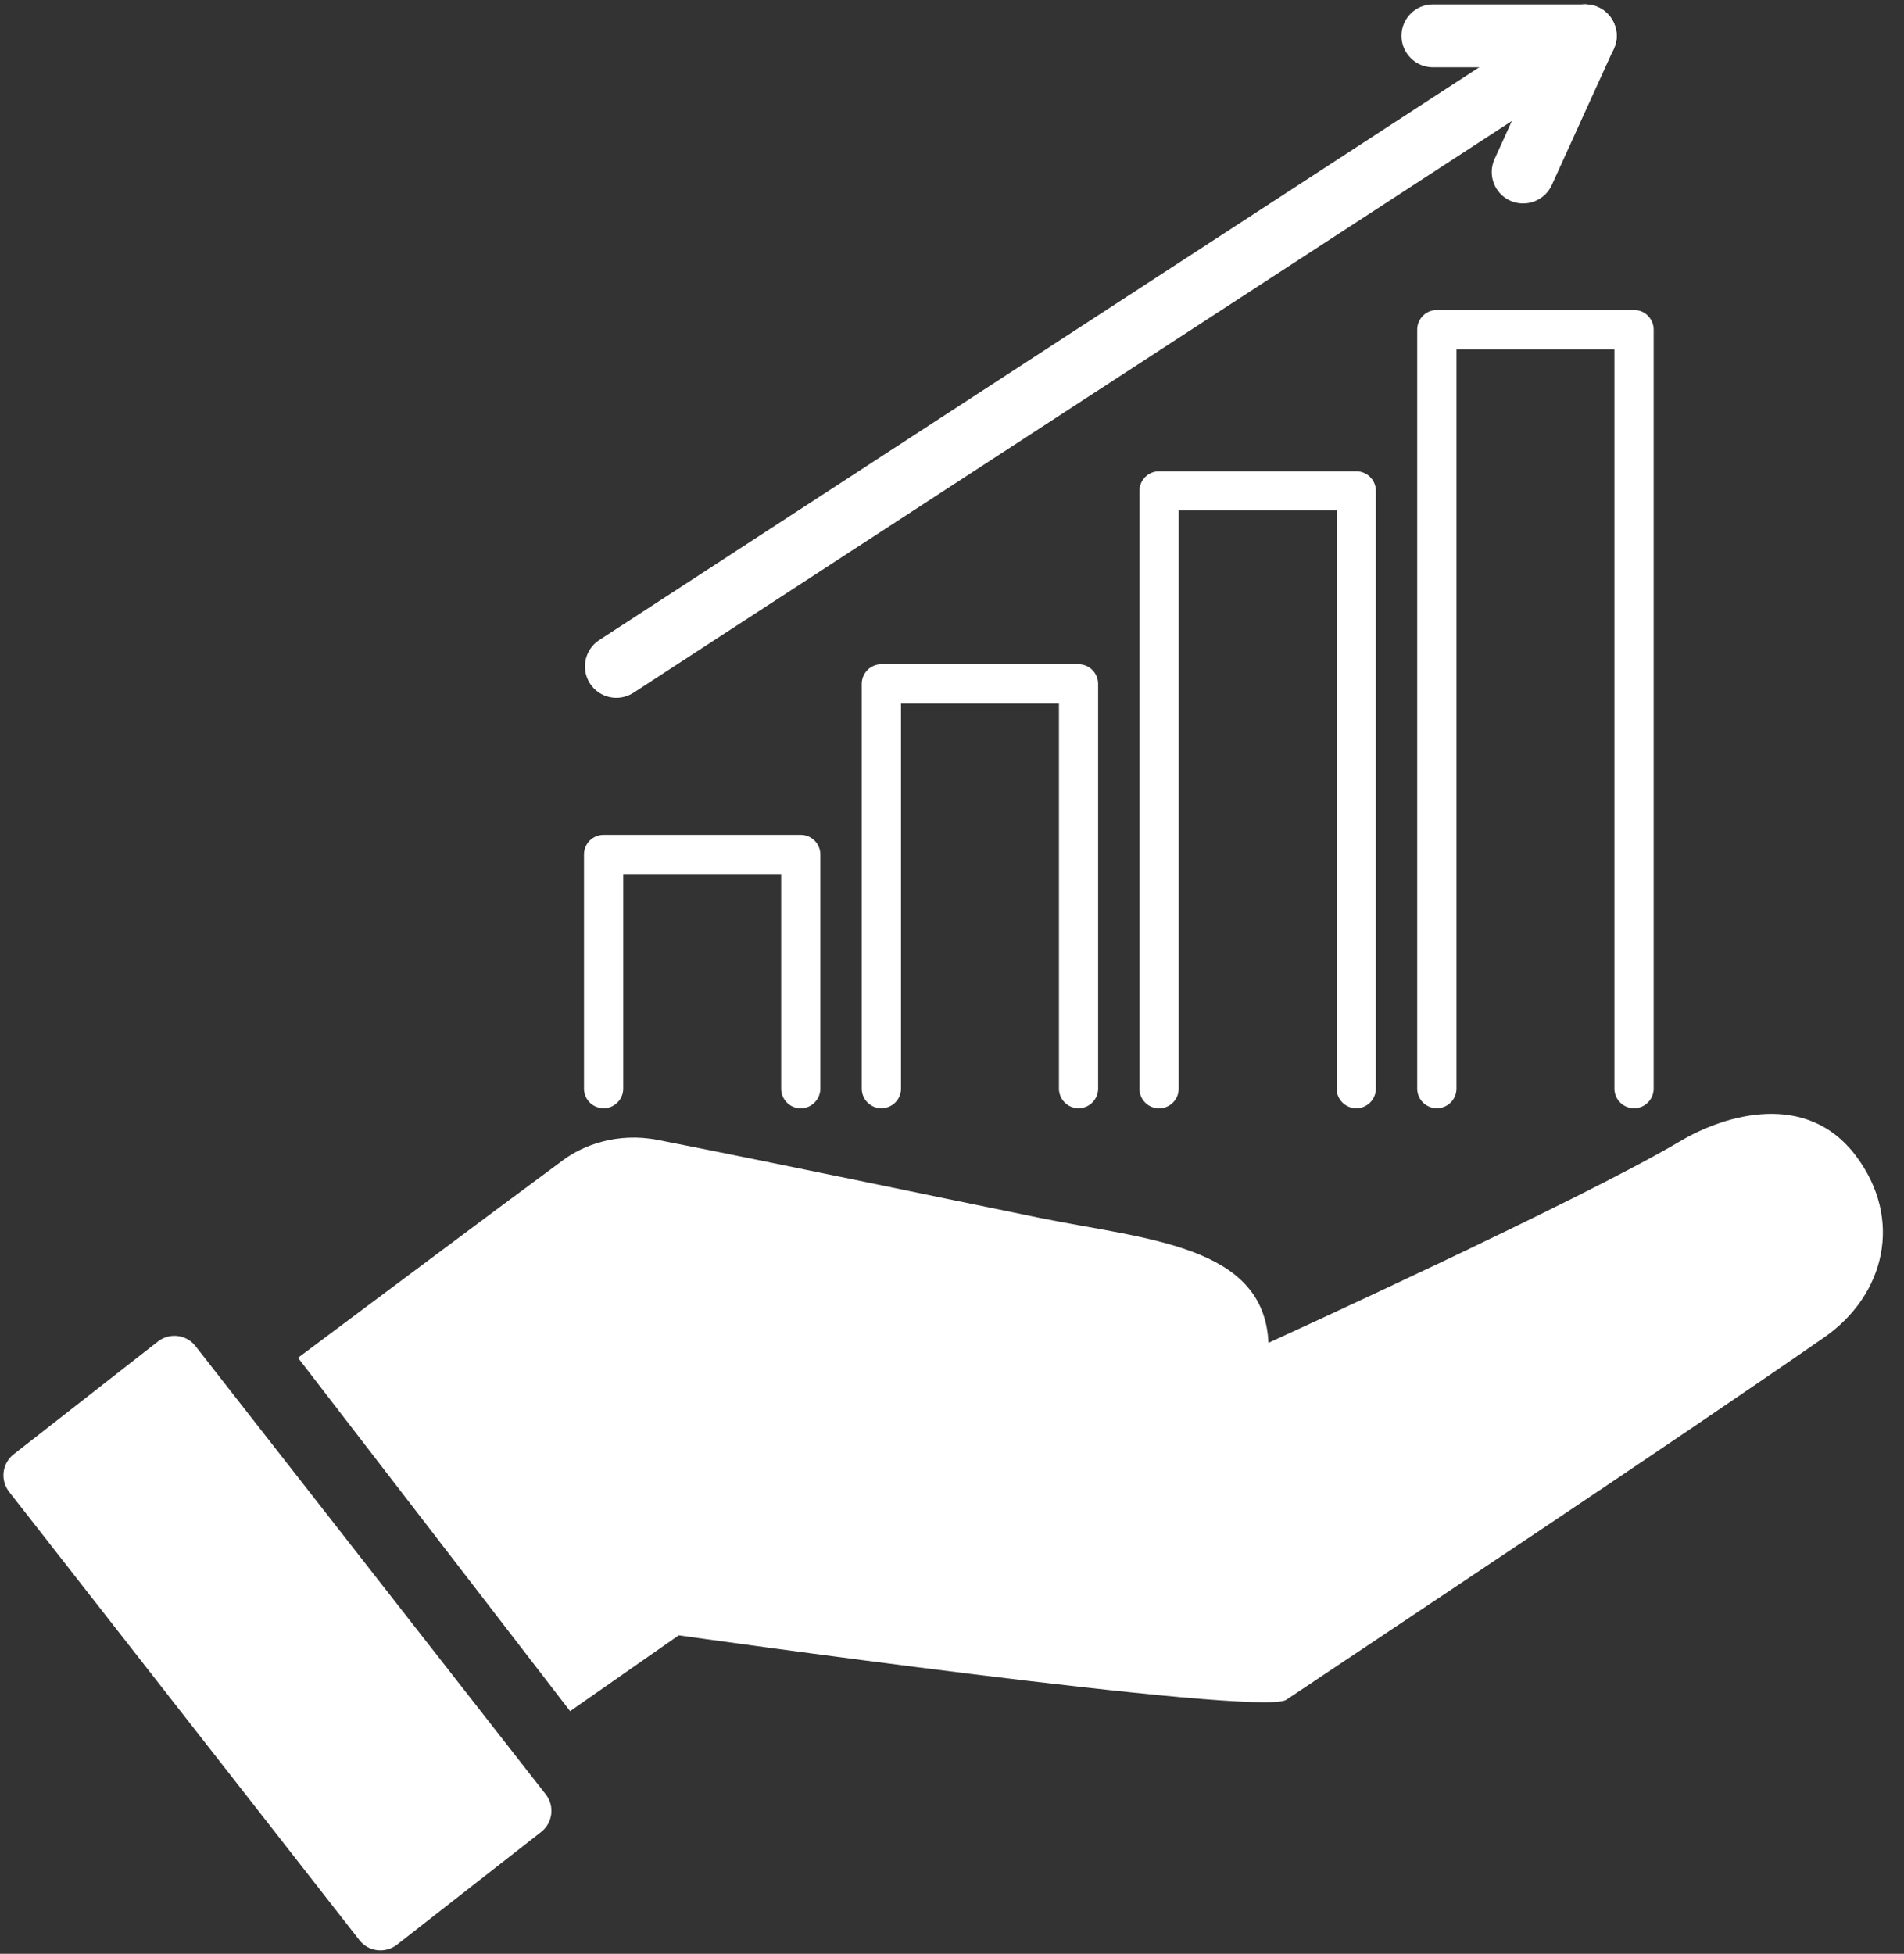 <?xml version="1.0" encoding="UTF-8" standalone="no"?><svg xmlns="http://www.w3.org/2000/svg" xmlns:xlink="http://www.w3.org/1999/xlink" fill="#ffffff" height="1999.9" preserveAspectRatio="xMidYMid meet" version="1" viewBox="34.1 -0.9 1949.4 1999.9" width="1949.4" zoomAndPan="magnify"><rect x="34.1" y="-0.9" width="1949.4" height="1999.9" fill="#333333" stroke="none"/><g clip-rule="evenodd" fill-rule="evenodd" id="change1_1"><path d="M73.3,1564.3c0,0,259.3,331.8,328.7,420.6c9.3,12,26.6,14.1,38.6,4.7 c36.7-28.7,110.8-86.6,147.5-115.3c12-9.3,14.1-26.6,4.7-38.6c-64.4-82.4-294.1-376.3-358.5-458.7c-9.3-12-26.6-14.1-38.6-4.7 c-36.7,28.7-110.8,86.6-147.5,115.3c-12,9.3-14.1,26.6-4.7,38.6C56.8,1543.3,73.3,1564.3,73.3,1564.3"/><path d="M1727.2,1113.4V336.5c0-11.1-9-20.1-20.1-20.1h-201.9 c-11.1,0-20.1,9-20.1,20.1v776.9c0,11.1,9,20.1,20.1,20.1c11.1,0,20.1-9,20.1-20.1V356.6h161.7v756.8c0,11.1,9,20.1,20.1,20.1 S1727.2,1124.5,1727.2,1113.4L1727.2,1113.4z"/><path d="M1442.8,1113.4V501.6c0-11.1-9-20.1-20.1-20.1h-201.9 c-11.1,0-20.1,9-20.1,20.1v611.9c0,11.1,9,20.1,20.1,20.1c11.1,0,20.1-9,20.1-20.1V521.6h161.7c0,105.6,0,591.8,0,591.8 c0,11.1,9,20.1,20.1,20.1C1433.8,1133.5,1442.8,1124.5,1442.8,1113.4L1442.8,1113.4z"/><path d="M1158.4,1113.4V699.1c0-11.1-9-20.1-20.1-20.1H936.5 c-11.1,0-20.1,9-20.1,20.1v414.3c0,11.1,9,20.1,20.1,20.1c11.1,0,20.1-9,20.1-20.1V719.2h161.7v394.2c0,11.1,9,20.1,20.1,20.1 C1149.4,1133.5,1158.4,1124.5,1158.4,1113.4L1158.4,1113.4z"/><path d="M874,1113.4V873.7c0-11.1-9-20.1-20.1-20.1H652.1c-11.1,0-20.1,9-20.1,20.1 v239.7c0,11.1,9,20.1,20.1,20.1c11.1,0,20.1-9,20.1-20.1V893.8h161.7v219.7c0,11.1,9,20.1,20.1,20.1 C865,1133.5,874,1124.5,874,1113.4L874,1113.4z"/><path d="M682.7,708.2l991.9-645.5c14.9-9.7,19.1-29.6,9.4-44.5 c-9.7-14.9-29.6-19.1-44.5-9.4L647.6,654.3c-14.9,9.7-19.1,29.6-9.4,44.5C647.9,713.7,667.8,717.9,682.7,708.2L682.7,708.2z"/><path d="M1622.9,188.5l63.4-139.4c7.4-16.2,0.2-35.3-16-42.6 c-16.2-7.4-35.3-0.2-42.6,16l-63.4,139.4c-7.4,16.2-0.2,35.3,16,42.6C1596.5,211.8,1615.6,204.6,1622.9,188.5L1622.9,188.5z"/><path d="M1501.2,68h155.9c17.8,0,32.2-14.4,32.2-32.2c0-17.8-14.4-32.2-32.2-32.2 h-155.9c-17.8,0-32.2,14.4-32.2,32.2C1469,53.5,1483.4,68,1501.2,68L1501.2,68z"/><path d="M339.2,1388.9c0,0,224.1-167.6,272.1-202.8c19.9-14.6,54.8-28.3,96.2-20.2 c121.7,23.9,284.3,58,389.6,79.5c111,22.6,231.2,27.9,235.7,128.2c0,0,318.7-145.3,421.4-206.3c46.6-27.7,129.5-51.7,179.6,14.3 c49.7,65.5,30,143.4-32.1,186.5c-168,116.4-409.8,276.7-550.7,370.9c-26.9,18-622-66-622-66l-111.2,77.6L339.2,1388.9L339.2,1388.9 z"/></g></svg>